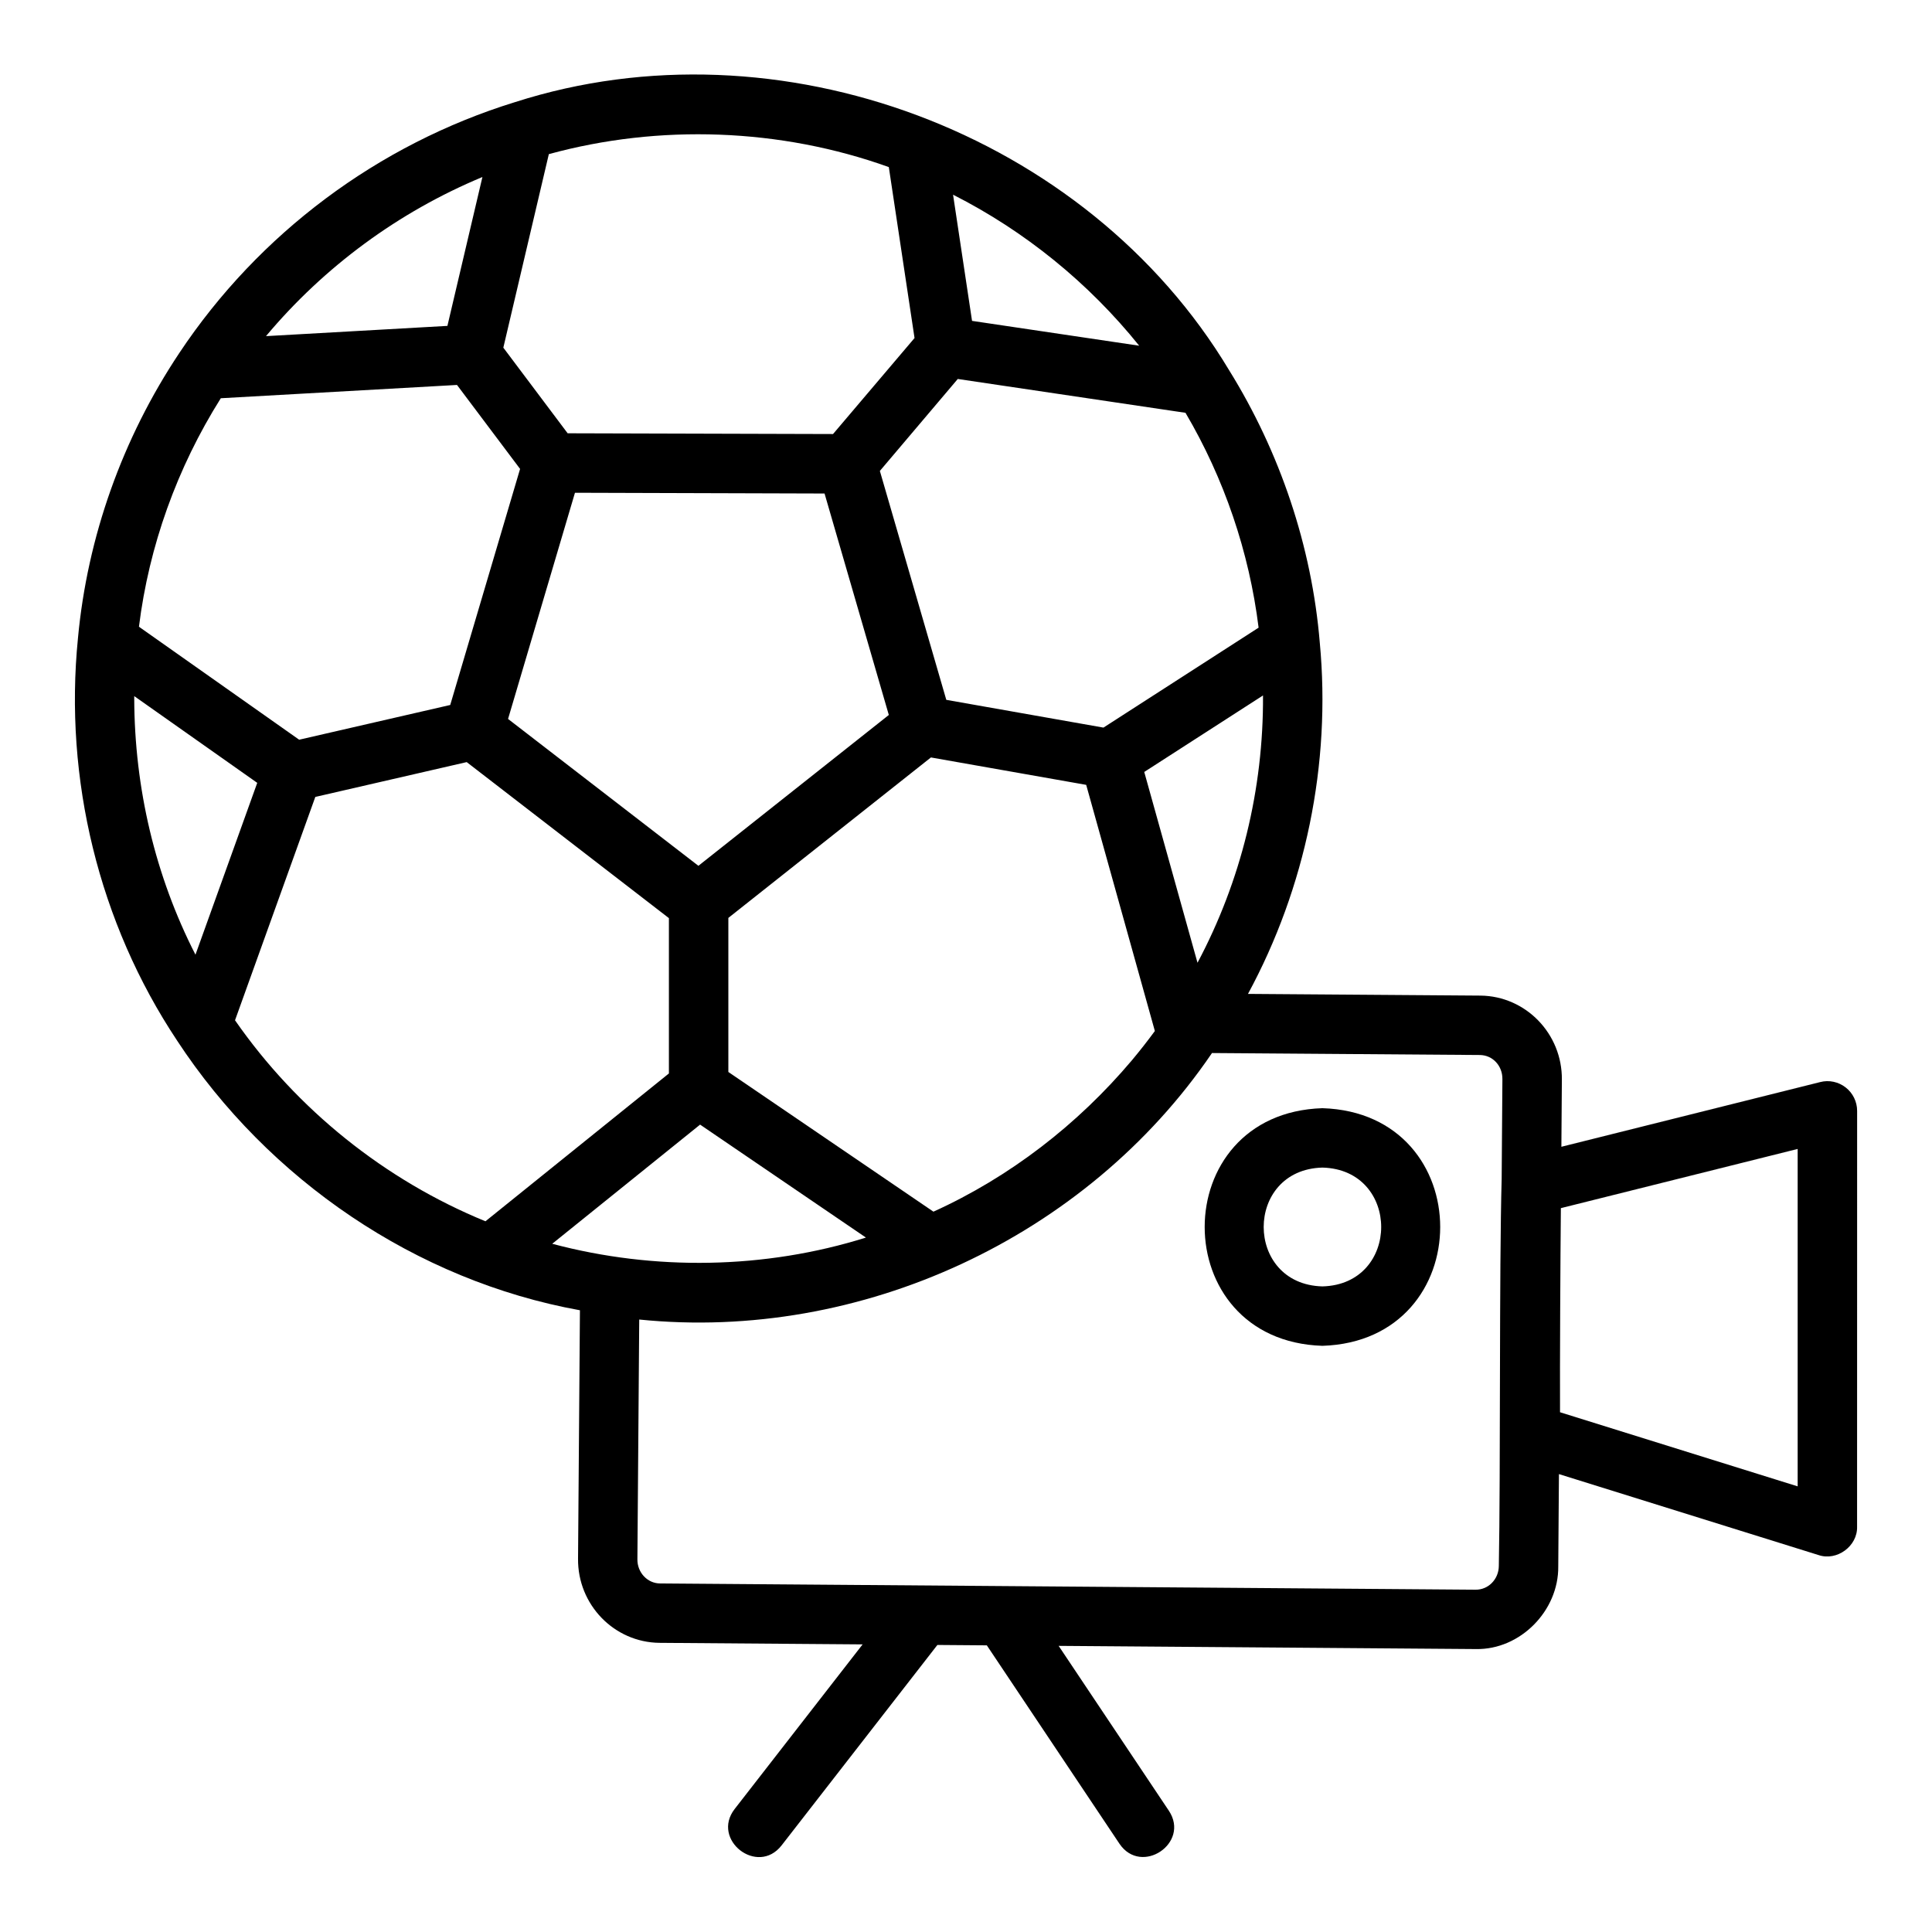 <?xml version="1.0" encoding="UTF-8"?>
<!-- Uploaded to: SVG Repo, www.svgrepo.com, Generator: SVG Repo Mixer Tools -->
<svg fill="#000000" width="800px" height="800px" version="1.1" viewBox="144 144 512 512" xmlns="http://www.w3.org/2000/svg">
 <g>
  <path d="m633.13 432.19c-1.91-1.492-4.418-2.039-6.754-1.43l-68.594 17.148 0.129-17.785c0.121-12.16-9.555-22.156-21.57-22.277-0.02-0.012-61.594-0.445-61.613-0.453 15.23-28.117 22.062-60.906 19.027-93.094-2.113-25.492-10.547-50.469-24.027-72.188-37.75-62.996-119.52-93.422-189.19-71.062-0.008 0-0.016 0-0.02 0.004-36.309 11.199-67.906 34.809-88.98 66.465-0.004 0.004-0.004 0.012-0.008 0.016-15.113 22.656-24.383 48.793-26.871 75.59v0.008c-3.731 37.273 5.531 75.461 26.281 106.64 0.004 0.008 0.004 0.016 0.008 0.02 24.18 36.848 63.289 63.586 106.74 71.441l-0.5 65.859c-0.121 12.16 9.555 22.156 21.586 22.277l53.828 0.41-33.926 43.645c-6.269 8.133 6.055 17.773 12.43 9.656 0 0 41.312-53.148 41.312-53.148l13.102 0.102 35.16 52.594c5.793 8.539 18.766-0.184 13.09-8.75 0 0-29.215-43.703-29.215-43.703 0.219 0 110.38 0.848 110.58 0.844 11.746 0.227 21.953-10.156 21.82-21.902 0 0 0.18-24.465 0.18-24.465l68.797 21.457c4.859 1.656 10.363-2.359 10.215-7.519 0.012 0.016 0.012-110.19 0.012-110.19 0-2.422-1.121-4.715-3.031-6.207zm-189.17-7.195c-14.336 16.988-32.32 30.918-52.59 40.109-9.672-6.59-45.367-30.898-54.348-37.02v-40.828l53.684-42.523 41.145 7.262 0.762 2.723 17.438 62.508c-1.953 2.664-3.984 5.25-6.09 7.769zm-220.68-84.965-42.457-29.941c2.648-21.355 10.09-42.125 21.691-60.551 15.184-0.871 47.242-2.668 62.594-3.523l16.719 22.25-18.512 62.562zm174.54-95.598 60.344 8.965c10.246 17.383 16.895 36.914 19.379 56.941l-41.117 26.484-41.648-7.356c-4.07-14.027-13.645-47-17.605-60.664 0.285-0.344 20.391-24.07 20.648-24.371zm-101.45 30.156 66.145 0.199 17.031 58.688-50.461 39.973-50.445-38.922zm164.98 124.55-14.113-50.562c7.168-4.617 24.512-15.789 31.473-20.273 0.141 24.914-5.848 49.211-17.359 70.836zm-15.453-163.52-44.297-6.582-5.031-33.441c19.031 9.645 35.941 23.375 49.328 40.023zm-66.352-47.34 6.816 45.305c-0.754 0.898-20.125 23.707-21.598 25.441l-70.332-0.199-17.043-22.691 12.059-51.285c29.25-8.016 61.352-6.887 90.098 3.43zm-107.7 2.633-9.277 39.453c-10.938 0.621-37.461 2.125-48.078 2.715 15.438-18.422 35.164-32.93 57.355-42.168zm-92.273 138.21v-0.645c1.406 0.992 30.184 21.285 32.598 22.988l-16.371 45.539c-10.695-20.941-16.145-44.117-16.227-67.883zm26.711 85.262 21.277-59.188 40.121-9.23 53.586 41.348v41.164l-48.617 39.176c-26.609-10.895-49.934-29.605-66.367-53.27zm123.25 27.652 43.945 29.934c-26.762 8.391-56.023 8.859-83.133 1.645zm209.8 121.49c-1.152 1.152-2.672 1.777-4.285 1.762l-216.15-1.656c-3.332-0.031-6.016-2.898-5.981-6.394l0.484-63.547c58.703 5.953 118.47-21.715 151.7-70.496 0.023-0.043 0.051-0.078 0.078-0.117l0.004-0.004 0.004-0.008 70.984 0.523c3.391 0.031 6.016 2.836 5.981 6.387l-0.195 26.449c-0.668 23.336-0.281 78.602-0.754 102.56-0.012 1.73-0.68 3.348-1.871 4.539zm81.066-25.625-62.977-19.641c-0.055-13.133 0.094-40.816 0.223-54.09l62.754-15.688z"/>
  <path d="m494.46 437.68c-41.613 1.32-41.605 61.66 0 62.977 41.617-1.324 41.605-61.664 0-62.977zm0 47.23c-20.762-0.543-20.758-30.945 0-31.488 20.762 0.543 20.758 30.945 0 31.488z"/>
 </g>
</svg>
